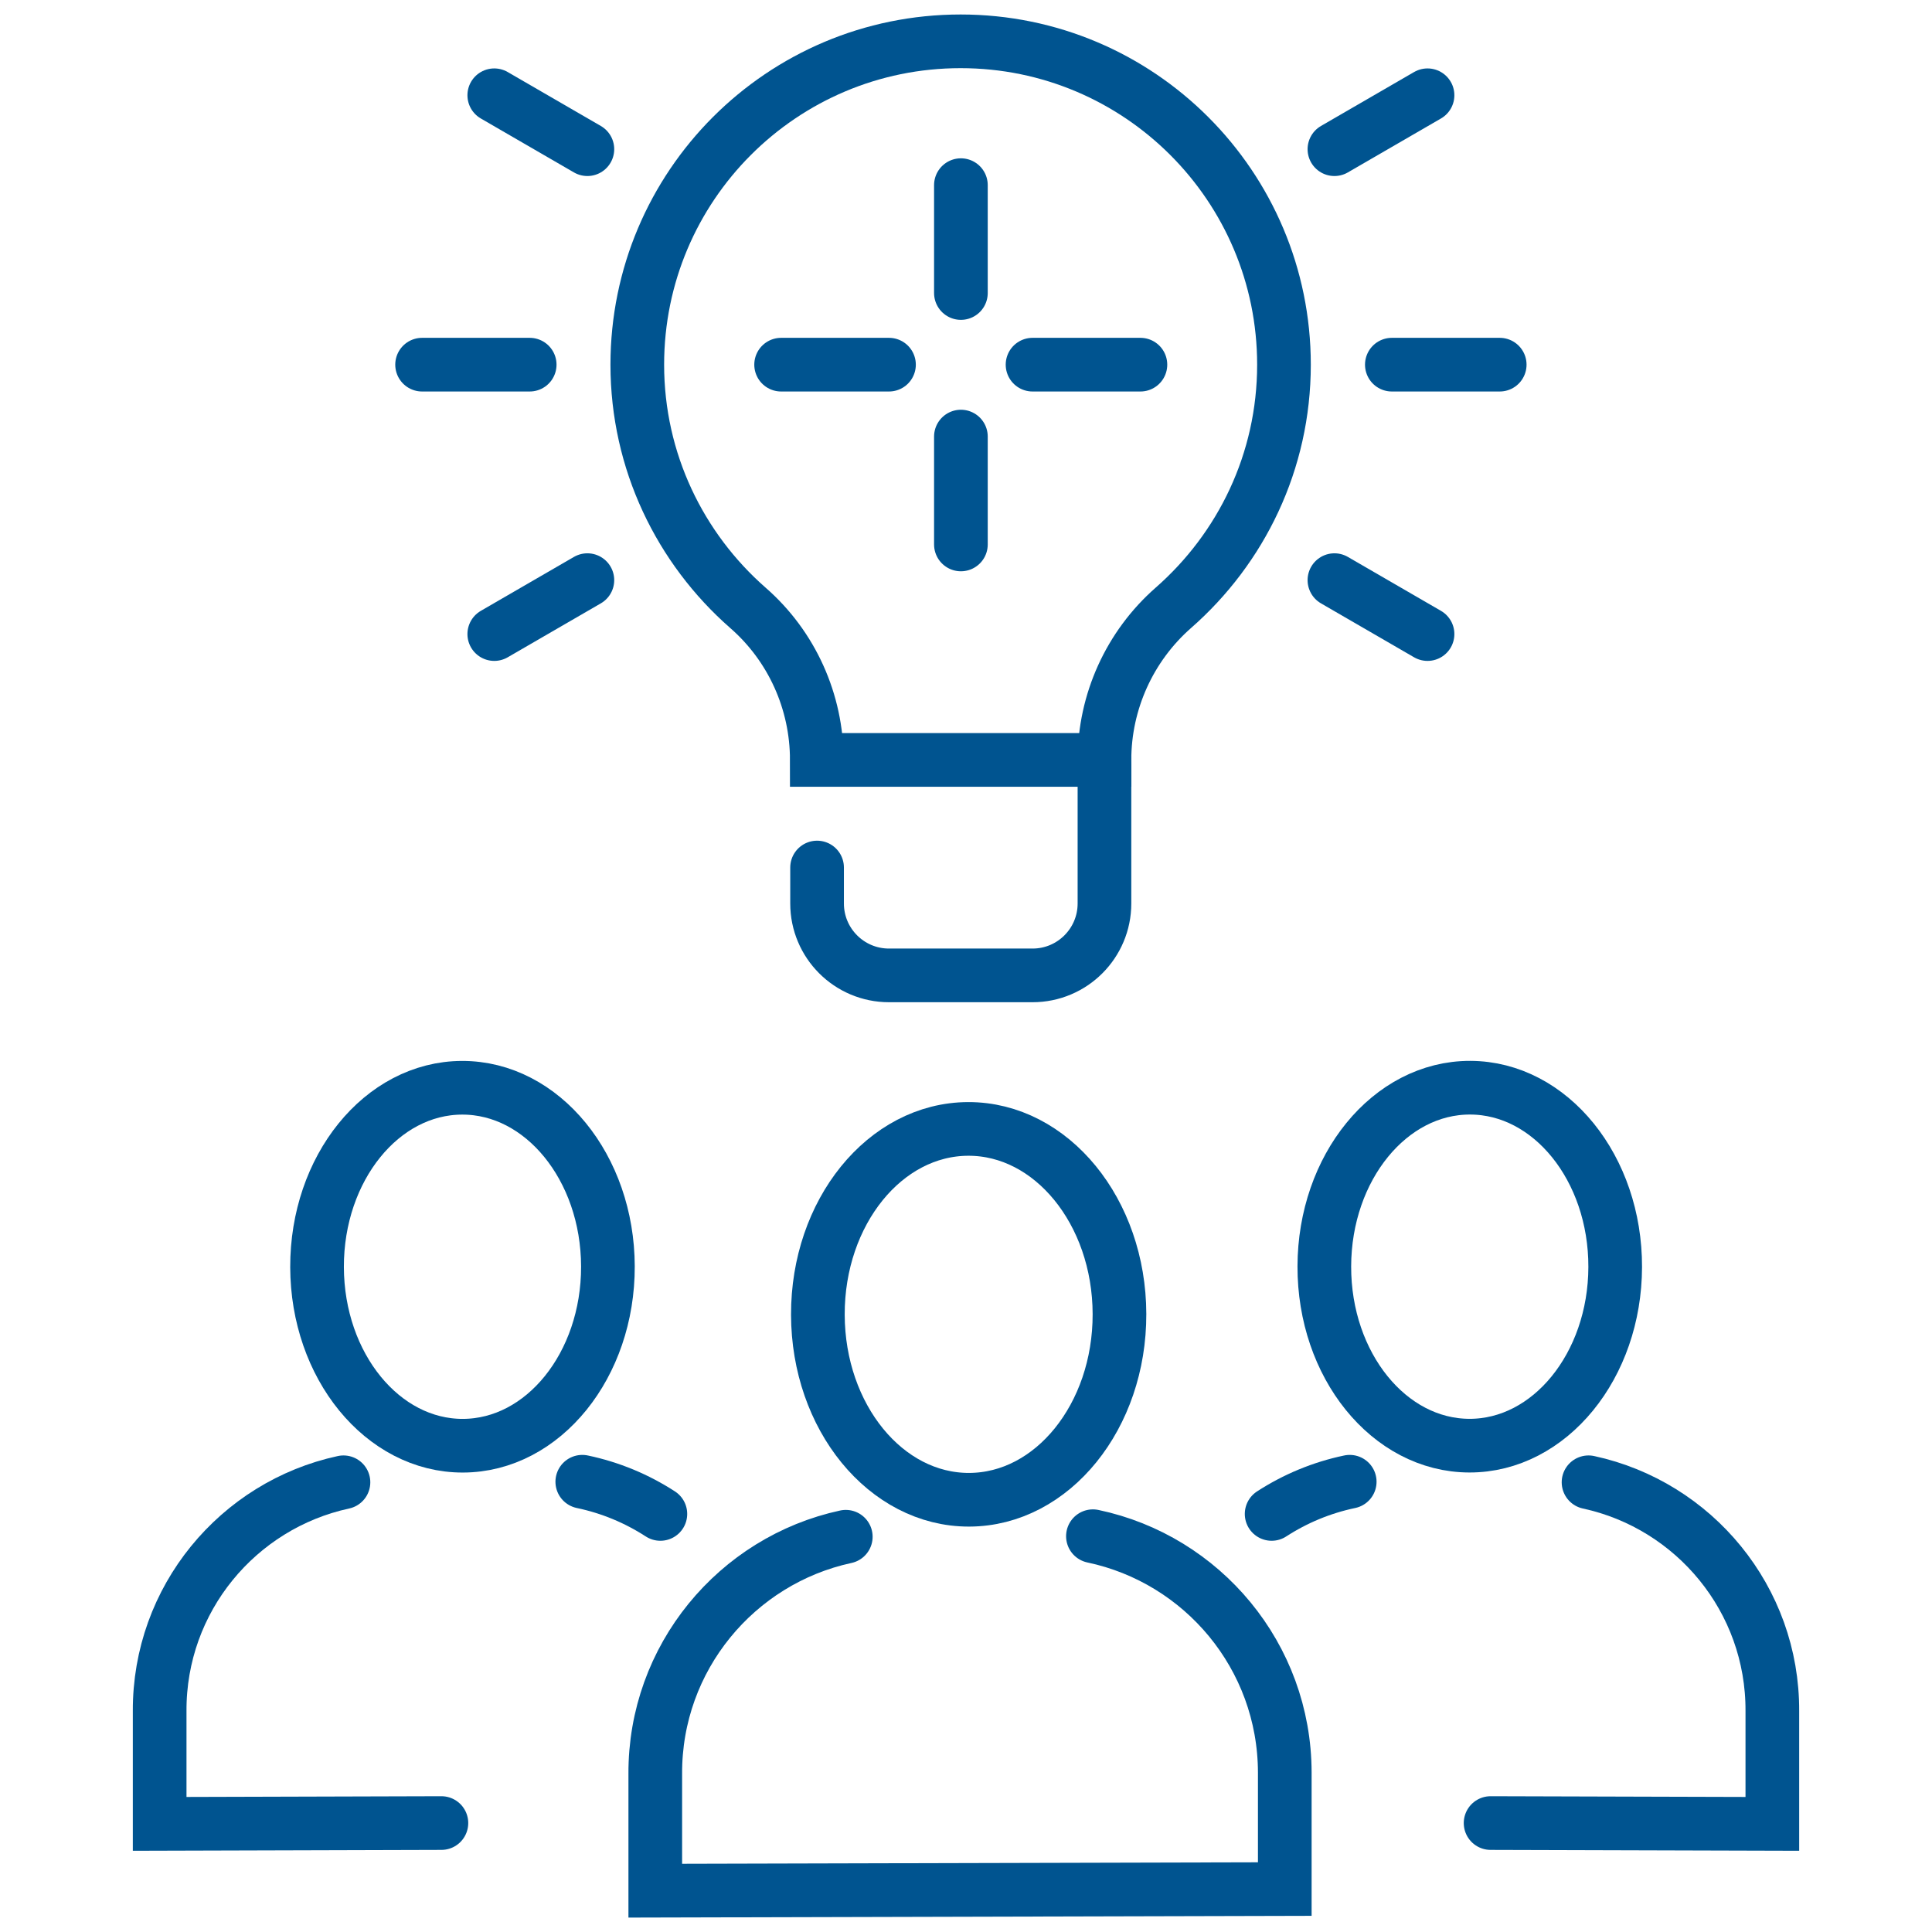 <?xml version="1.0" encoding="UTF-8"?> <svg xmlns="http://www.w3.org/2000/svg" id="Layer_1" viewBox="0 0 72 72"><defs><style>.cls-1{fill:none;stroke:#005490;stroke-linecap:round;stroke-miterlimit:10;stroke-width:2px;}</style></defs><path class="cls-1" d="M30.45,32.33v1.34c0,1.48,1.2,2.68,2.68,2.68h5.35c1.48,0,2.68-1.2,2.68-2.68v-5.13"></path><path class="cls-1" d="M41.16,28.32c0-2.17.94-4.24,2.57-5.67,2.52-2.21,4.12-5.44,4.12-9.06,0-6.65-5.39-12.05-12.05-12.05s-12.05,5.39-12.05,12.05c0,3.61,1.6,6.85,4.12,9.06,1.64,1.43,2.57,3.5,2.57,5.67h10.71Z"></path><line class="cls-1" x1="55.89" y1="13.59" x2="51.87" y2="13.59"></line><line class="cls-1" x1="19.74" y1="13.59" x2="15.73" y2="13.59"></line><line class="cls-1" x1="53.2" y1="3.55" x2="49.73" y2="5.56"></line><line class="cls-1" x1="21.89" y1="21.62" x2="18.42" y2="23.63"></line><line class="cls-1" x1="53.2" y1="23.63" x2="49.73" y2="21.62"></line><line class="cls-1" x1="21.89" y1="5.56" x2="18.42" y2="3.55"></line><line class="cls-1" x1="35.81" y1="16.27" x2="35.81" y2="20.29"></line><line class="cls-1" x1="38.48" y1="13.59" x2="42.5" y2="13.59"></line><line class="cls-1" x1="35.81" y1="10.92" x2="35.81" y2="6.9"></line><line class="cls-1" x1="33.13" y1="13.59" x2="29.11" y2="13.59"></line><path class="cls-1" d="M40.73,57.25c4.08.86,7.14,4.47,7.15,8.8v4.35s-23.46.06-23.46.06v-4.35c-.02-4.33,3.03-7.96,7.1-8.84"></path><ellipse class="cls-1" cx="36.1" cy="48.98" rx="5.62" ry="6.91" transform="translate(-.12 .09) rotate(-.14)"></ellipse><path class="cls-1" d="M21.7,55.22c1.05.22,2.03.63,2.91,1.2"></path><path class="cls-1" d="M16.45,67.94l-10.5.03v-4.2c-.02-4.18,2.92-7.68,6.85-8.53"></path><ellipse class="cls-1" cx="17.23" cy="47.21" rx="5.42" ry="6.67" transform="translate(-.11 .04) rotate(-.14)"></ellipse><path class="cls-1" d="M50.3,55.22c-1.05.22-2.03.63-2.91,1.2"></path><path class="cls-1" d="M55.55,67.94l10.5.03v-4.2c.02-4.18-2.92-7.68-6.85-8.53"></path><ellipse class="cls-1" cx="54.77" cy="47.21" rx="6.67" ry="5.42" transform="translate(7.43 101.86) rotate(-89.86)"></ellipse></svg> 